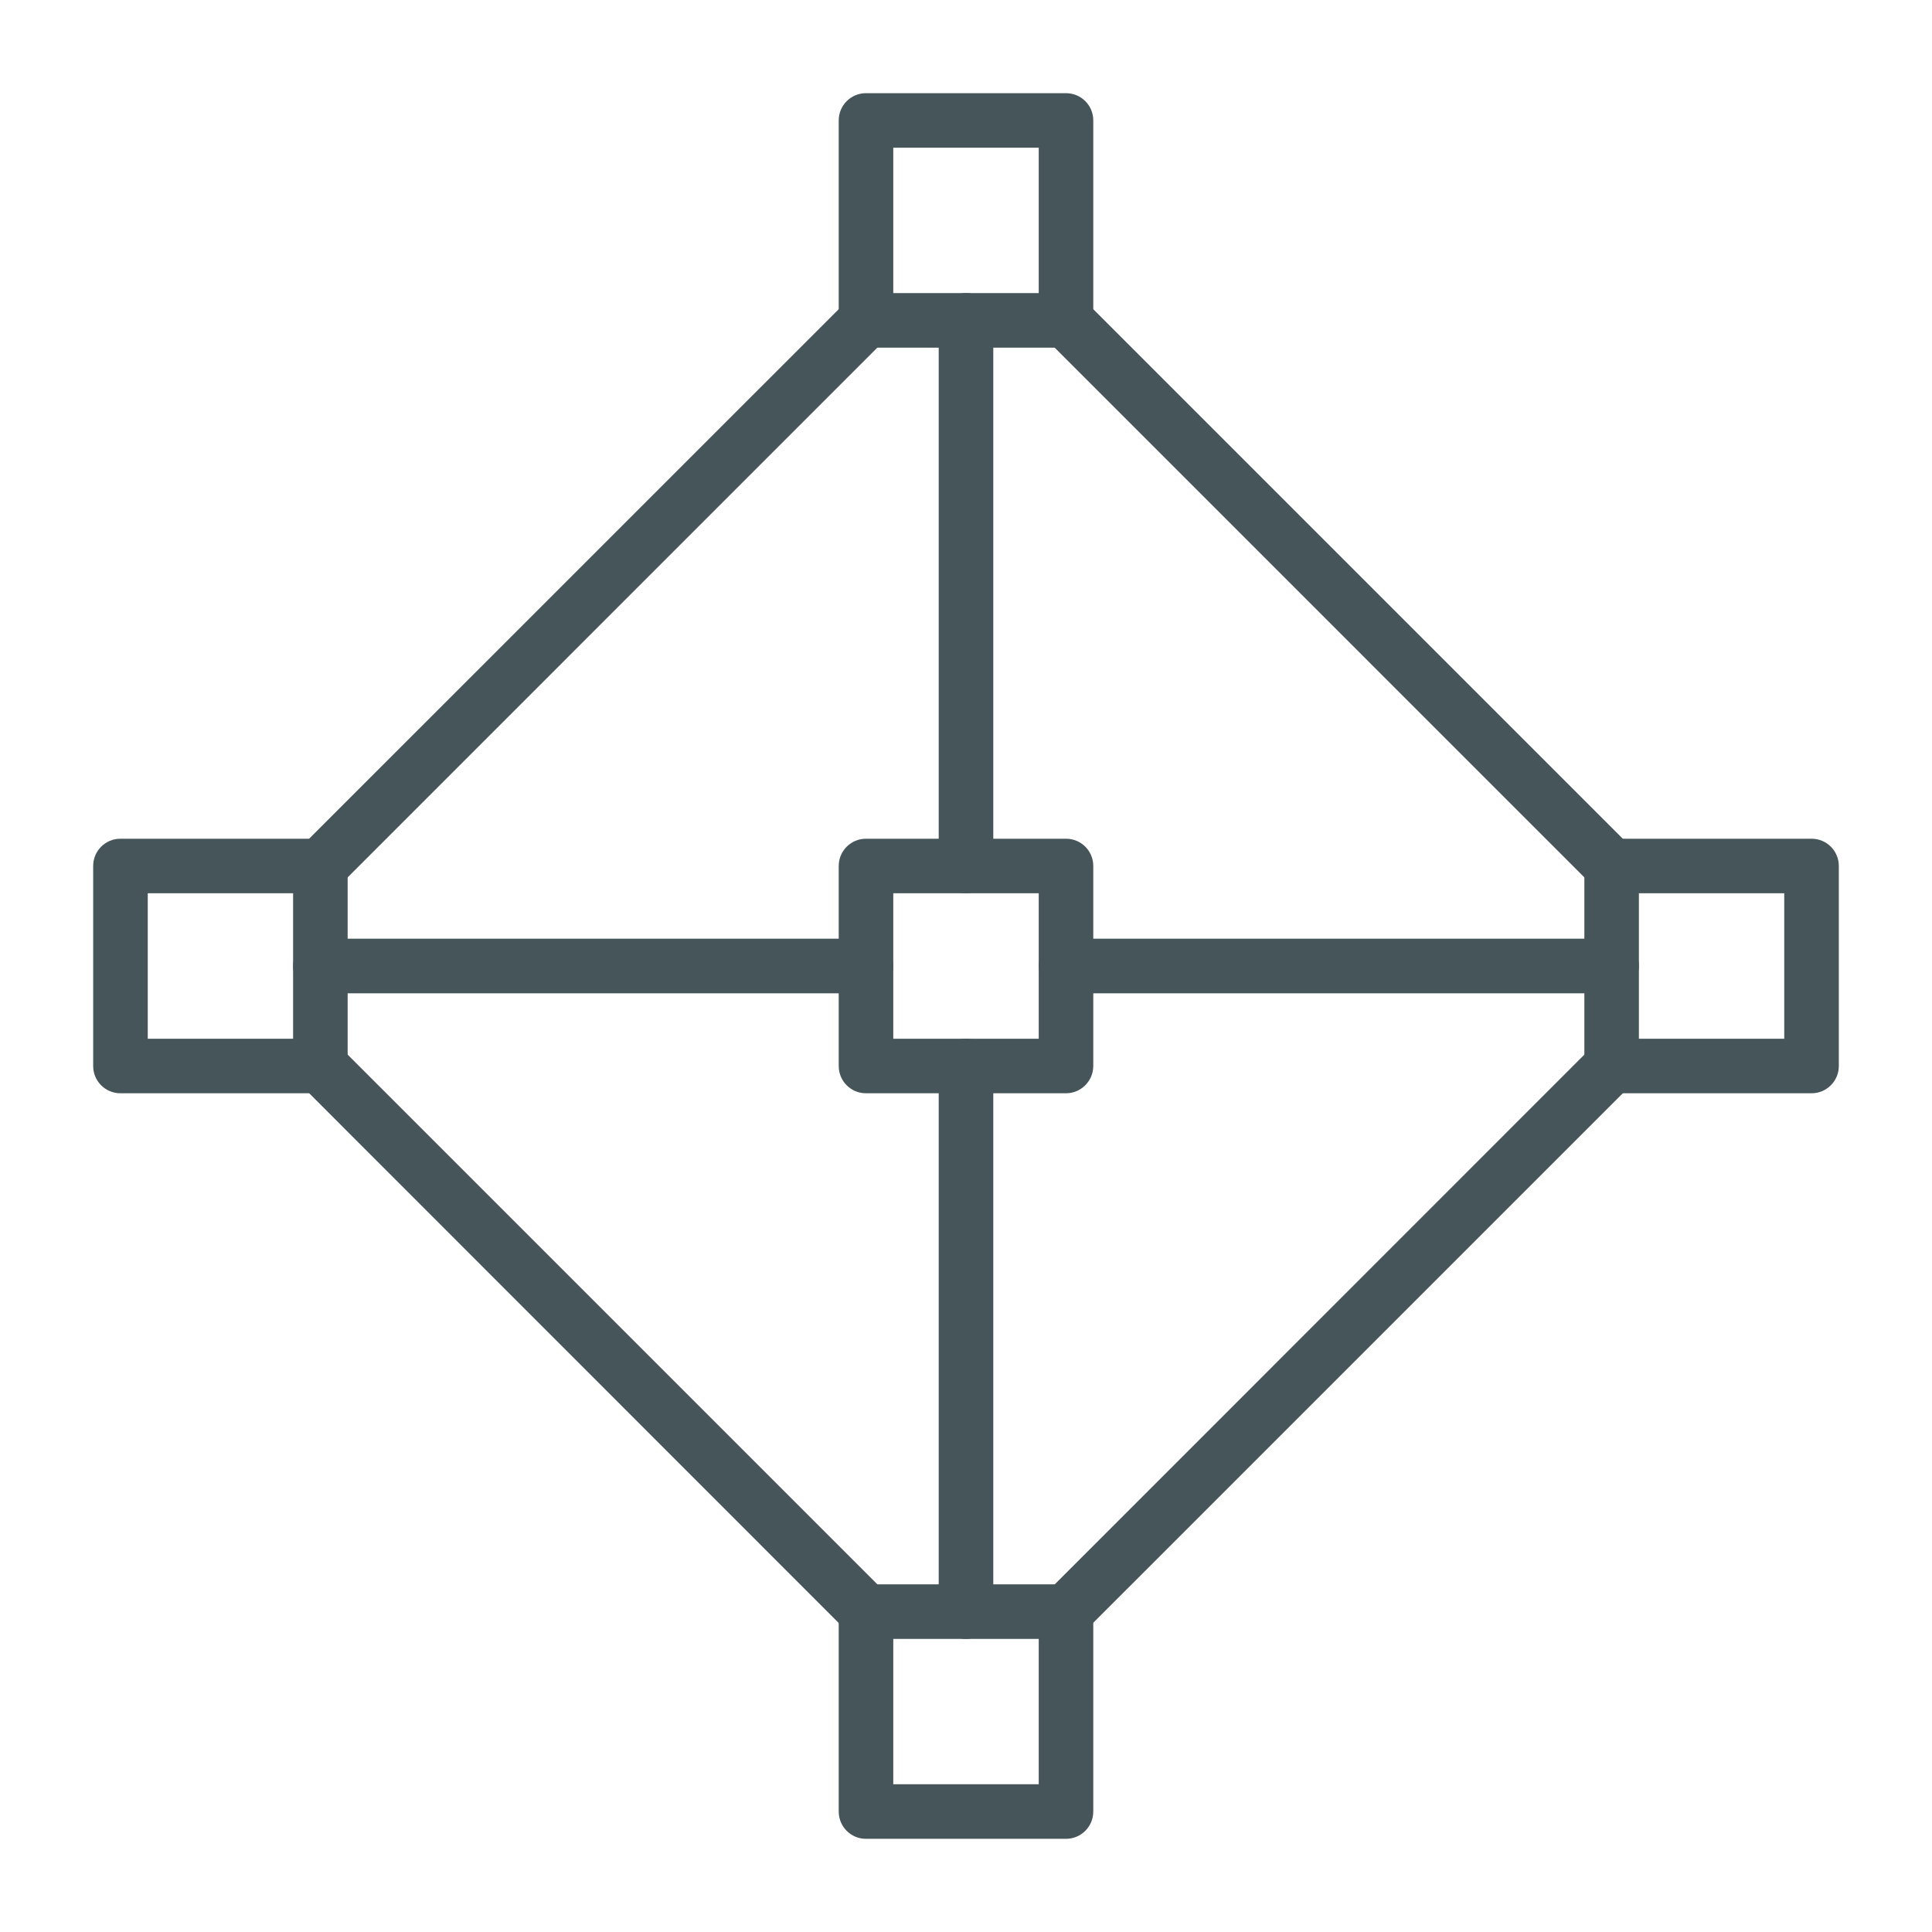 <svg xmlns="http://www.w3.org/2000/svg" width="48" height="48" viewBox="0 0 48 48" fill="none">
  <path d="M26.485 27.162H21.515C21.14 27.162 20.838 26.86 20.838 26.485V21.515C20.838 21.14 21.14 20.838 21.515 20.838H26.485C26.86 20.838 27.162 21.14 27.162 21.515V26.485C27.162 26.857 26.857 27.162 26.485 27.162ZM22.193 25.807H25.807V22.193H22.193V25.807Z" fill="#45555A"/>
  <path d="M26.485 45.685H21.515C21.14 45.685 20.838 45.383 20.838 45.007V40.04C20.838 39.665 21.14 39.363 21.515 39.363H26.485C26.86 39.363 27.162 39.665 27.162 40.04V45.007C27.162 45.383 26.857 45.685 26.485 45.685ZM22.193 44.329H25.807V40.718H22.193V44.329Z" fill="#45555A"/>
  <path d="M26.485 8.637H21.515C21.14 8.637 20.838 8.335 20.838 7.959V2.993C20.838 2.617 21.14 2.315 21.515 2.315H26.485C26.86 2.315 27.162 2.617 27.162 2.993V7.959C27.162 8.335 26.857 8.637 26.485 8.637ZM22.193 7.282H25.807V3.67H22.193V7.282Z" fill="#45555A"/>
  <path d="M45.007 27.162H40.04C39.665 27.162 39.363 26.86 39.363 26.485V21.515C39.363 21.14 39.665 20.838 40.04 20.838H45.007C45.383 20.838 45.685 21.14 45.685 21.515V26.485C45.685 26.857 45.383 27.162 45.007 27.162ZM40.718 25.807H44.329V22.193H40.718V25.807Z" fill="#45555A"/>
  <path d="M7.96 27.162H2.993C2.617 27.162 2.315 26.86 2.315 26.485V21.515C2.315 21.14 2.617 20.838 2.993 20.838H7.96C8.335 20.838 8.637 21.14 8.637 21.515V26.485C8.637 26.857 8.335 27.162 7.96 27.162ZM3.671 25.807H7.282V22.193H3.671V25.807Z" fill="#45555A"/>
  <path d="M24 40.718C23.625 40.718 23.322 40.416 23.322 40.04V26.485C23.322 26.109 23.625 25.807 24 25.807C24.376 25.807 24.678 26.109 24.678 26.485V40.04C24.678 40.413 24.376 40.718 24 40.718Z" fill="#45555A"/>
  <path d="M26.485 40.718C26.312 40.718 26.137 40.653 26.005 40.52C25.739 40.255 25.739 39.826 26.005 39.563L39.56 26.005C39.826 25.739 40.255 25.739 40.518 26.005C40.783 26.27 40.783 26.699 40.518 26.962L26.962 40.517C26.832 40.65 26.657 40.718 26.485 40.718Z" fill="#45555A"/>
  <path d="M24 22.193C23.625 22.193 23.322 21.891 23.322 21.515V7.959C23.322 7.584 23.625 7.282 24 7.282C24.376 7.282 24.678 7.584 24.678 7.959V21.515C24.678 21.891 24.376 22.193 24 22.193Z" fill="#45555A"/>
  <path d="M40.041 22.193C39.868 22.193 39.693 22.128 39.56 21.995L26.005 8.439C25.739 8.174 25.739 7.745 26.005 7.482C26.27 7.217 26.699 7.217 26.962 7.482L40.518 21.038C40.783 21.303 40.783 21.733 40.518 21.995C40.385 22.128 40.213 22.193 40.041 22.193Z" fill="#45555A"/>
  <path d="M7.96 22.193C7.787 22.193 7.612 22.128 7.48 21.995C7.214 21.73 7.214 21.301 7.48 21.038L21.038 7.482C21.303 7.217 21.733 7.217 21.995 7.482C22.261 7.748 22.261 8.177 21.995 8.439L8.44 21.995C8.307 22.128 8.135 22.193 7.96 22.193Z" fill="#45555A"/>
  <path d="M21.515 40.718C21.343 40.718 21.168 40.653 21.035 40.52L7.482 26.962C7.217 26.696 7.217 26.267 7.482 26.005C7.748 25.742 8.177 25.739 8.44 26.005L21.995 39.56C22.261 39.826 22.261 40.255 21.995 40.518C21.863 40.65 21.69 40.718 21.515 40.718Z" fill="#45555A"/>
  <path d="M40.041 24.678H26.485C26.109 24.678 25.807 24.375 25.807 24C25.807 23.624 26.109 23.322 26.485 23.322H40.041C40.416 23.322 40.718 23.624 40.718 24C40.718 24.375 40.413 24.678 40.041 24.678Z" fill="#45555A"/>
  <path d="M21.515 24.678H7.96C7.584 24.678 7.282 24.375 7.282 24C7.282 23.624 7.584 23.322 7.96 23.322H21.515C21.891 23.322 22.193 23.624 22.193 24C22.193 24.375 21.891 24.678 21.515 24.678Z" fill="#45555A"/>
</svg>